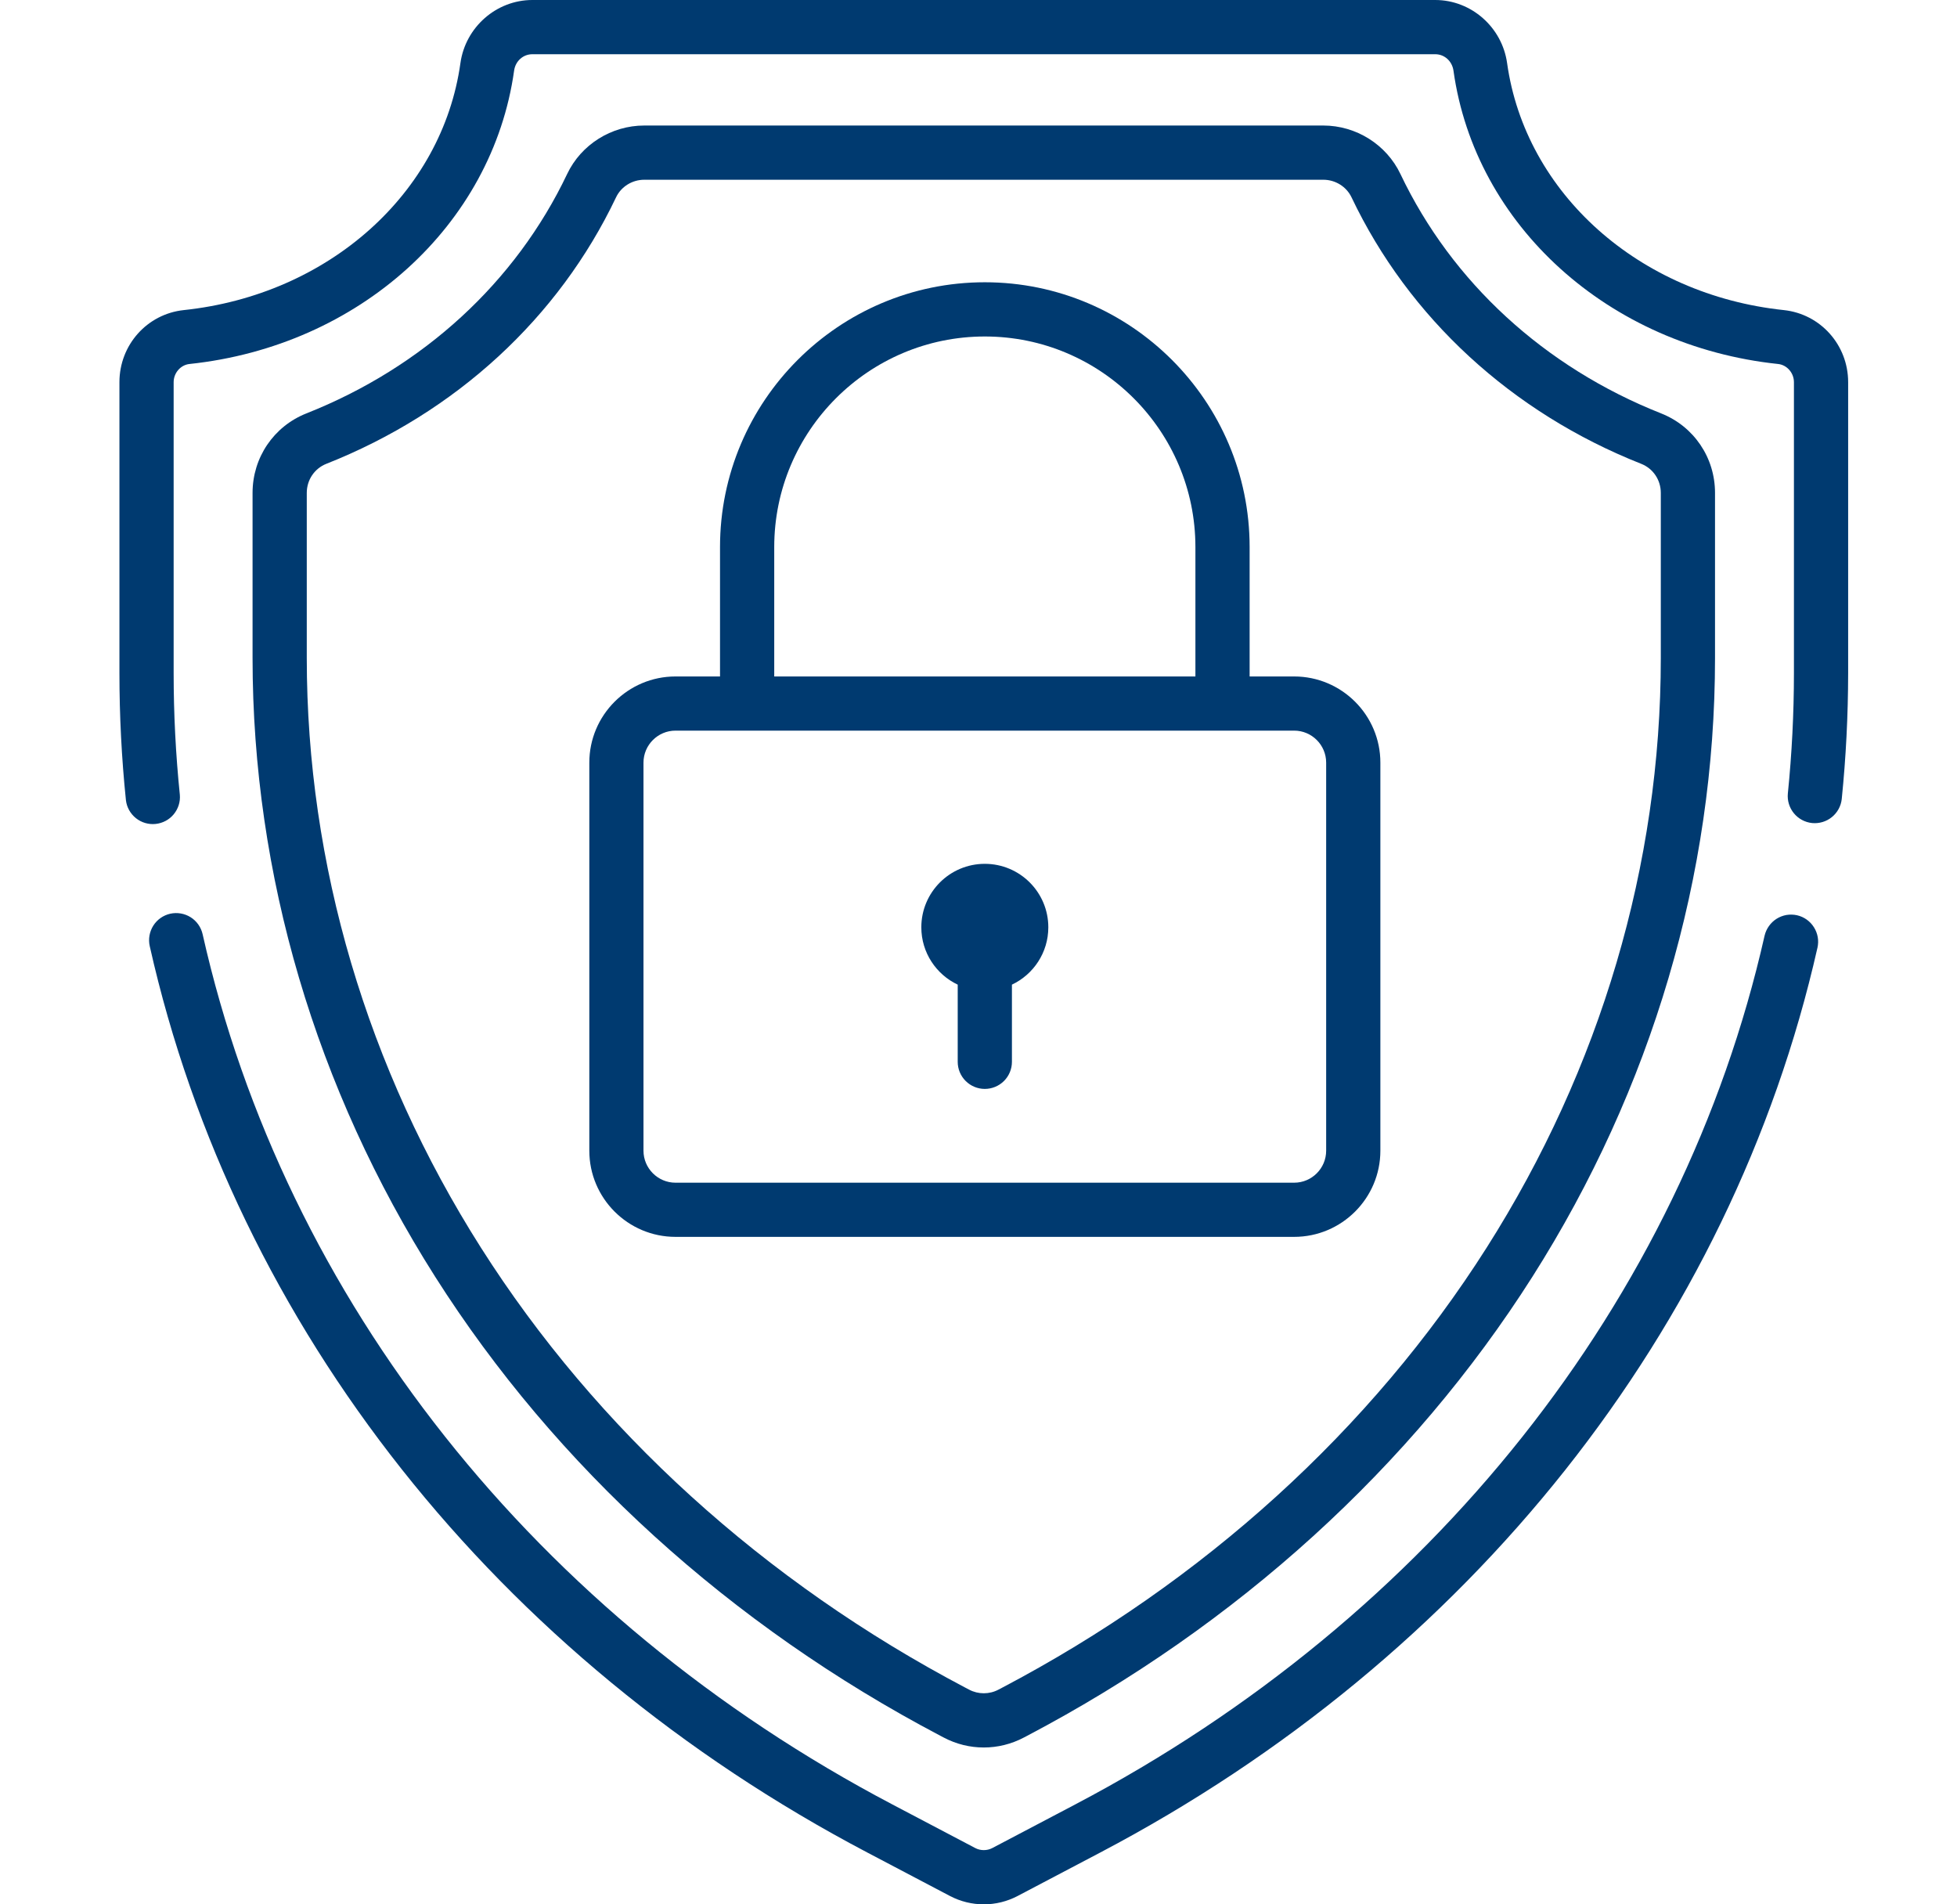 <svg xmlns="http://www.w3.org/2000/svg" fill="none" viewBox="0 0 37 36" height="36" width="37">
<path fill="#003A70" d="M18.619 16.33C17.957 16.33 17.419 16.867 17.419 17.53C17.419 18.009 17.701 18.422 18.107 18.614V20.073C18.107 20.209 18.161 20.339 18.257 20.435C18.353 20.531 18.483 20.585 18.619 20.585C18.755 20.585 18.886 20.531 18.982 20.435C19.078 20.339 19.132 20.209 19.132 20.073V18.614C19.538 18.422 19.82 18.009 19.82 17.53C19.82 16.867 19.282 16.33 18.619 16.33Z"></path>
<path fill="#003A70" d="M31.406 7.815C29.201 6.942 27.45 5.335 26.477 3.289C26.212 2.733 25.64 2.373 25.019 2.373H12.18C11.559 2.373 10.987 2.733 10.723 3.289C9.75 5.335 7.999 6.942 5.793 7.815C5.175 8.06 4.775 8.65 4.775 9.318V12.44C4.775 16.534 5.969 20.578 8.227 24.135C10.507 27.726 13.812 30.728 17.782 32.815L17.847 32.849C18.079 32.971 18.337 33.035 18.6 33.035C18.862 33.035 19.12 32.971 19.353 32.849L19.418 32.815C23.388 30.728 26.692 27.726 28.973 24.135C31.231 20.578 32.425 16.534 32.425 12.44V9.318C32.425 8.65 32.025 8.06 31.406 7.815ZM31.4 12.441C31.4 16.339 30.262 20.193 28.108 23.585C25.923 27.026 22.753 29.904 18.941 31.908L18.876 31.942C18.791 31.987 18.696 32.01 18.6 32.01C18.504 32.01 18.409 31.987 18.324 31.942L18.259 31.908C14.447 29.904 11.277 27.026 9.092 23.585C6.938 20.193 5.8 16.339 5.8 12.44V9.318C5.8 9.073 5.945 8.857 6.17 8.768C8.618 7.8 10.563 6.01 11.648 3.729C11.744 3.528 11.953 3.398 12.18 3.398H25.02C25.247 3.398 25.456 3.528 25.552 3.729C26.637 6.01 28.582 7.8 31.029 8.768C31.255 8.857 31.4 9.073 31.4 9.318V12.441Z"></path>
<path fill="#003A70" d="M33.975 17.302C33.91 17.288 33.842 17.286 33.775 17.297C33.709 17.309 33.646 17.333 33.589 17.369C33.532 17.405 33.483 17.452 33.444 17.507C33.405 17.562 33.377 17.624 33.362 17.689C31.802 24.592 27.05 30.579 20.324 34.114L18.761 34.936C18.711 34.962 18.656 34.975 18.6 34.975C18.544 34.975 18.488 34.962 18.439 34.936L16.876 34.114C10.139 30.573 5.385 24.576 3.831 17.661C3.801 17.528 3.72 17.413 3.605 17.34C3.49 17.268 3.351 17.244 3.219 17.273C3.086 17.303 2.971 17.384 2.898 17.499C2.826 17.614 2.801 17.753 2.831 17.886C4.451 25.095 9.396 31.34 16.399 35.021L17.962 35.843C18.159 35.946 18.378 36 18.6 36C18.822 36 19.041 35.946 19.238 35.843L20.801 35.021C27.793 31.346 32.735 25.111 34.362 17.915C34.392 17.783 34.368 17.644 34.295 17.529C34.223 17.414 34.108 17.332 33.975 17.302ZM33.726 5.862C30.99 5.574 28.839 3.654 28.494 1.193C28.399 0.513 27.815 0 27.135 0H10.065C9.385 0 8.8 0.513 8.705 1.193C8.361 3.654 6.21 5.574 3.474 5.862C2.781 5.936 2.258 6.521 2.258 7.225V12.726C2.258 13.526 2.299 14.334 2.381 15.129C2.397 15.262 2.465 15.383 2.57 15.467C2.675 15.551 2.809 15.59 2.942 15.576C3.076 15.562 3.199 15.497 3.284 15.394C3.37 15.29 3.412 15.158 3.4 15.024C3.322 14.26 3.283 13.493 3.283 12.726V7.225C3.283 7.05 3.414 6.899 3.582 6.881C6.786 6.543 9.31 4.262 9.72 1.335C9.745 1.155 9.89 1.025 10.065 1.025H27.135C27.31 1.025 27.454 1.155 27.48 1.335C27.889 4.262 30.414 6.543 33.618 6.881C33.786 6.899 33.917 7.05 33.917 7.225V12.726C33.917 13.483 33.878 14.248 33.802 15C33.789 15.135 33.83 15.269 33.916 15.374C34.001 15.478 34.125 15.545 34.26 15.559C34.395 15.572 34.529 15.532 34.634 15.447C34.739 15.362 34.807 15.238 34.821 15.104C34.901 14.314 34.941 13.52 34.942 12.726V7.225C34.942 6.521 34.419 5.936 33.726 5.862Z"></path>
<path fill="#003A70" d="M24.468 12.788H23.626V10.342C23.626 7.582 21.38 5.336 18.619 5.336C15.859 5.336 13.613 7.582 13.613 10.342V12.788H12.771C11.873 12.788 11.142 13.519 11.142 14.417V21.753C11.142 22.651 11.873 23.382 12.771 23.382H24.468C25.367 23.382 26.098 22.651 26.098 21.753V14.417C26.098 13.519 25.367 12.788 24.468 12.788ZM14.638 10.342C14.638 8.147 16.424 6.361 18.62 6.361C20.815 6.361 22.601 8.147 22.601 10.342V12.788H14.638V10.342ZM25.073 21.753C25.073 22.086 24.802 22.358 24.468 22.358H12.771C12.438 22.358 12.166 22.086 12.166 21.753V14.417C12.166 14.084 12.438 13.812 12.771 13.812H24.468C24.802 13.812 25.073 14.084 25.073 14.417V21.753Z"></path>
</svg>
